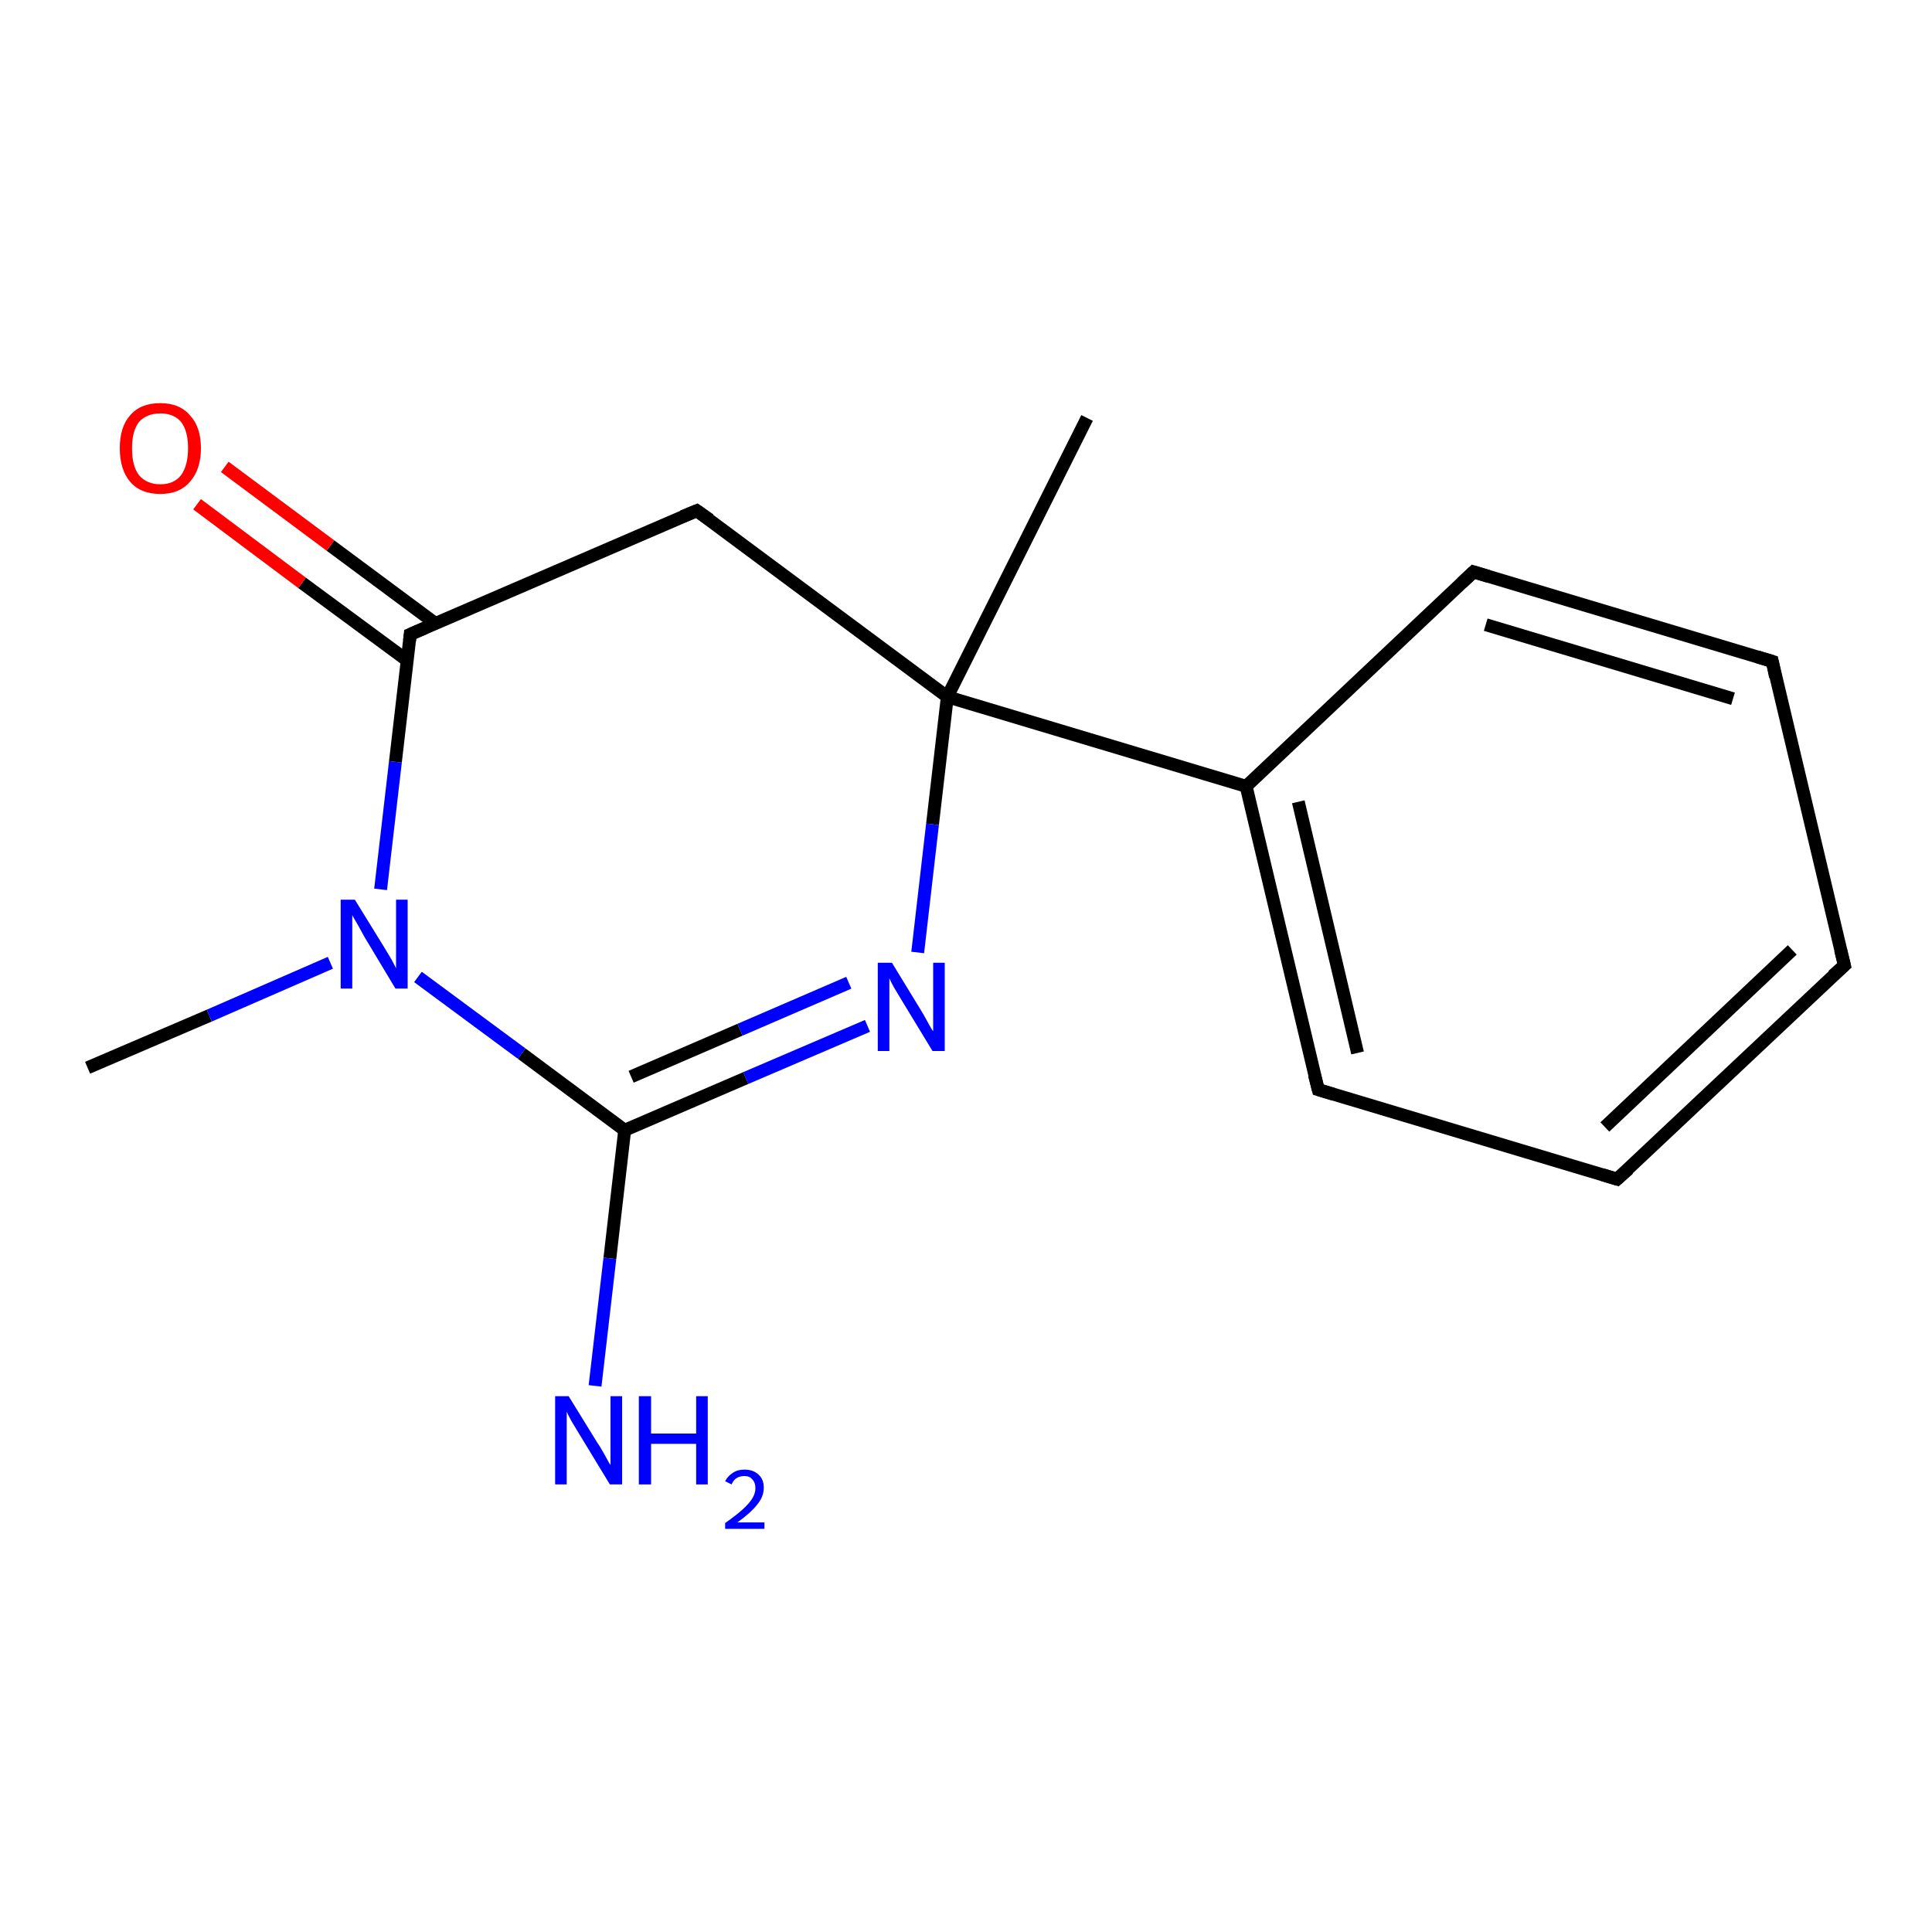 <?xml version='1.0' encoding='iso-8859-1'?>
<svg version='1.1' baseProfile='full'
              xmlns='http://www.w3.org/2000/svg'
                      xmlns:rdkit='http://www.rdkit.org/xml'
                      xmlns:xlink='http://www.w3.org/1999/xlink'
                  xml:space='preserve'
width='300px' height='300px' viewBox='0 0 300 300'>
<!-- END OF HEADER -->
<rect style='opacity:1.0;fill:#FFFFFF;stroke:none' width='300.0' height='300.0' x='0.0' y='0.0'> </rect>
<path class='bond-0 atom-0 atom-1' d='M 13.6,165.8 L 32.5,157.7' style='fill:none;fill-rule:evenodd;stroke:#000000;stroke-width:2.0px;stroke-linecap:butt;stroke-linejoin:miter;stroke-opacity:1' />
<path class='bond-0 atom-0 atom-1' d='M 32.5,157.7 L 51.3,149.5' style='fill:none;fill-rule:evenodd;stroke:#0000FF;stroke-width:2.0px;stroke-linecap:butt;stroke-linejoin:miter;stroke-opacity:1' />
<path class='bond-1 atom-1 atom-2' d='M 59.1,138.1 L 61.4,118.3' style='fill:none;fill-rule:evenodd;stroke:#0000FF;stroke-width:2.0px;stroke-linecap:butt;stroke-linejoin:miter;stroke-opacity:1' />
<path class='bond-1 atom-1 atom-2' d='M 61.4,118.3 L 63.7,98.5' style='fill:none;fill-rule:evenodd;stroke:#000000;stroke-width:2.0px;stroke-linecap:butt;stroke-linejoin:miter;stroke-opacity:1' />
<path class='bond-2 atom-2 atom-3' d='M 67.6,96.8 L 51.3,84.7' style='fill:none;fill-rule:evenodd;stroke:#000000;stroke-width:2.0px;stroke-linecap:butt;stroke-linejoin:miter;stroke-opacity:1' />
<path class='bond-2 atom-2 atom-3' d='M 51.3,84.7 L 34.9,72.5' style='fill:none;fill-rule:evenodd;stroke:#FF0000;stroke-width:2.0px;stroke-linecap:butt;stroke-linejoin:miter;stroke-opacity:1' />
<path class='bond-2 atom-2 atom-3' d='M 63.3,102.6 L 46.9,90.5' style='fill:none;fill-rule:evenodd;stroke:#000000;stroke-width:2.0px;stroke-linecap:butt;stroke-linejoin:miter;stroke-opacity:1' />
<path class='bond-2 atom-2 atom-3' d='M 46.9,90.5 L 30.6,78.3' style='fill:none;fill-rule:evenodd;stroke:#FF0000;stroke-width:2.0px;stroke-linecap:butt;stroke-linejoin:miter;stroke-opacity:1' />
<path class='bond-3 atom-2 atom-4' d='M 63.7,98.5 L 108.2,79.3' style='fill:none;fill-rule:evenodd;stroke:#000000;stroke-width:2.0px;stroke-linecap:butt;stroke-linejoin:miter;stroke-opacity:1' />
<path class='bond-4 atom-4 atom-5' d='M 108.2,79.3 L 147.1,108.2' style='fill:none;fill-rule:evenodd;stroke:#000000;stroke-width:2.0px;stroke-linecap:butt;stroke-linejoin:miter;stroke-opacity:1' />
<path class='bond-5 atom-5 atom-6' d='M 147.1,108.2 L 168.8,64.9' style='fill:none;fill-rule:evenodd;stroke:#000000;stroke-width:2.0px;stroke-linecap:butt;stroke-linejoin:miter;stroke-opacity:1' />
<path class='bond-6 atom-5 atom-7' d='M 147.1,108.2 L 144.8,128.0' style='fill:none;fill-rule:evenodd;stroke:#000000;stroke-width:2.0px;stroke-linecap:butt;stroke-linejoin:miter;stroke-opacity:1' />
<path class='bond-6 atom-5 atom-7' d='M 144.8,128.0 L 142.5,147.9' style='fill:none;fill-rule:evenodd;stroke:#0000FF;stroke-width:2.0px;stroke-linecap:butt;stroke-linejoin:miter;stroke-opacity:1' />
<path class='bond-7 atom-7 atom-8' d='M 134.7,159.3 L 115.8,167.4' style='fill:none;fill-rule:evenodd;stroke:#0000FF;stroke-width:2.0px;stroke-linecap:butt;stroke-linejoin:miter;stroke-opacity:1' />
<path class='bond-7 atom-7 atom-8' d='M 115.8,167.4 L 97.0,175.5' style='fill:none;fill-rule:evenodd;stroke:#000000;stroke-width:2.0px;stroke-linecap:butt;stroke-linejoin:miter;stroke-opacity:1' />
<path class='bond-7 atom-7 atom-8' d='M 131.8,152.6 L 114.9,159.9' style='fill:none;fill-rule:evenodd;stroke:#0000FF;stroke-width:2.0px;stroke-linecap:butt;stroke-linejoin:miter;stroke-opacity:1' />
<path class='bond-7 atom-7 atom-8' d='M 114.9,159.9 L 98.0,167.2' style='fill:none;fill-rule:evenodd;stroke:#000000;stroke-width:2.0px;stroke-linecap:butt;stroke-linejoin:miter;stroke-opacity:1' />
<path class='bond-8 atom-8 atom-9' d='M 97.0,175.5 L 94.7,195.4' style='fill:none;fill-rule:evenodd;stroke:#000000;stroke-width:2.0px;stroke-linecap:butt;stroke-linejoin:miter;stroke-opacity:1' />
<path class='bond-8 atom-8 atom-9' d='M 94.7,195.4 L 92.4,215.2' style='fill:none;fill-rule:evenodd;stroke:#0000FF;stroke-width:2.0px;stroke-linecap:butt;stroke-linejoin:miter;stroke-opacity:1' />
<path class='bond-9 atom-5 atom-10' d='M 147.1,108.2 L 193.5,122.1' style='fill:none;fill-rule:evenodd;stroke:#000000;stroke-width:2.0px;stroke-linecap:butt;stroke-linejoin:miter;stroke-opacity:1' />
<path class='bond-10 atom-10 atom-11' d='M 193.5,122.1 L 204.7,169.2' style='fill:none;fill-rule:evenodd;stroke:#000000;stroke-width:2.0px;stroke-linecap:butt;stroke-linejoin:miter;stroke-opacity:1' />
<path class='bond-10 atom-10 atom-11' d='M 201.6,124.5 L 210.8,163.5' style='fill:none;fill-rule:evenodd;stroke:#000000;stroke-width:2.0px;stroke-linecap:butt;stroke-linejoin:miter;stroke-opacity:1' />
<path class='bond-11 atom-11 atom-12' d='M 204.7,169.2 L 251.1,183.1' style='fill:none;fill-rule:evenodd;stroke:#000000;stroke-width:2.0px;stroke-linecap:butt;stroke-linejoin:miter;stroke-opacity:1' />
<path class='bond-12 atom-12 atom-13' d='M 251.1,183.1 L 286.4,149.9' style='fill:none;fill-rule:evenodd;stroke:#000000;stroke-width:2.0px;stroke-linecap:butt;stroke-linejoin:miter;stroke-opacity:1' />
<path class='bond-12 atom-12 atom-13' d='M 249.2,175.0 L 278.3,147.5' style='fill:none;fill-rule:evenodd;stroke:#000000;stroke-width:2.0px;stroke-linecap:butt;stroke-linejoin:miter;stroke-opacity:1' />
<path class='bond-13 atom-13 atom-14' d='M 286.4,149.9 L 275.2,102.7' style='fill:none;fill-rule:evenodd;stroke:#000000;stroke-width:2.0px;stroke-linecap:butt;stroke-linejoin:miter;stroke-opacity:1' />
<path class='bond-14 atom-14 atom-15' d='M 275.2,102.7 L 228.8,88.8' style='fill:none;fill-rule:evenodd;stroke:#000000;stroke-width:2.0px;stroke-linecap:butt;stroke-linejoin:miter;stroke-opacity:1' />
<path class='bond-14 atom-14 atom-15' d='M 269.1,108.5 L 230.7,97.0' style='fill:none;fill-rule:evenodd;stroke:#000000;stroke-width:2.0px;stroke-linecap:butt;stroke-linejoin:miter;stroke-opacity:1' />
<path class='bond-15 atom-8 atom-1' d='M 97.0,175.5 L 81.0,163.6' style='fill:none;fill-rule:evenodd;stroke:#000000;stroke-width:2.0px;stroke-linecap:butt;stroke-linejoin:miter;stroke-opacity:1' />
<path class='bond-15 atom-8 atom-1' d='M 81.0,163.6 L 64.9,151.7' style='fill:none;fill-rule:evenodd;stroke:#0000FF;stroke-width:2.0px;stroke-linecap:butt;stroke-linejoin:miter;stroke-opacity:1' />
<path class='bond-16 atom-15 atom-10' d='M 228.8,88.8 L 193.5,122.1' style='fill:none;fill-rule:evenodd;stroke:#000000;stroke-width:2.0px;stroke-linecap:butt;stroke-linejoin:miter;stroke-opacity:1' />
<path d='M 63.6,99.5 L 63.7,98.5 L 66.0,97.5' style='fill:none;stroke:#000000;stroke-width:2.0px;stroke-linecap:butt;stroke-linejoin:miter;stroke-opacity:1;' />
<path d='M 106.0,80.2 L 108.2,79.3 L 110.2,80.7' style='fill:none;stroke:#000000;stroke-width:2.0px;stroke-linecap:butt;stroke-linejoin:miter;stroke-opacity:1;' />
<path d='M 204.1,166.9 L 204.7,169.2 L 207.0,169.9' style='fill:none;stroke:#000000;stroke-width:2.0px;stroke-linecap:butt;stroke-linejoin:miter;stroke-opacity:1;' />
<path d='M 248.8,182.4 L 251.1,183.1 L 252.9,181.5' style='fill:none;stroke:#000000;stroke-width:2.0px;stroke-linecap:butt;stroke-linejoin:miter;stroke-opacity:1;' />
<path d='M 284.6,151.5 L 286.4,149.9 L 285.8,147.5' style='fill:none;stroke:#000000;stroke-width:2.0px;stroke-linecap:butt;stroke-linejoin:miter;stroke-opacity:1;' />
<path d='M 275.7,105.1 L 275.2,102.7 L 272.9,102.0' style='fill:none;stroke:#000000;stroke-width:2.0px;stroke-linecap:butt;stroke-linejoin:miter;stroke-opacity:1;' />
<path d='M 231.1,89.5 L 228.8,88.8 L 227.0,90.5' style='fill:none;stroke:#000000;stroke-width:2.0px;stroke-linecap:butt;stroke-linejoin:miter;stroke-opacity:1;' />
<path class='atom-1' d='M 55.1 139.7
L 59.6 147.0
Q 60.0 147.7, 60.8 149.0
Q 61.5 150.3, 61.5 150.4
L 61.5 139.7
L 63.3 139.7
L 63.3 153.5
L 61.4 153.5
L 56.6 145.5
Q 56.1 144.6, 55.5 143.5
Q 54.9 142.5, 54.7 142.1
L 54.7 153.5
L 52.9 153.5
L 52.9 139.7
L 55.1 139.7
' fill='#0000FF'/>
<path class='atom-3' d='M 18.6 69.6
Q 18.6 66.3, 20.2 64.5
Q 21.8 62.6, 24.9 62.6
Q 27.9 62.6, 29.5 64.5
Q 31.2 66.3, 31.2 69.6
Q 31.2 72.9, 29.5 74.8
Q 27.9 76.7, 24.9 76.7
Q 21.8 76.7, 20.2 74.8
Q 18.6 72.9, 18.6 69.6
M 24.9 75.2
Q 27.0 75.2, 28.1 73.8
Q 29.2 72.3, 29.2 69.6
Q 29.2 66.9, 28.1 65.5
Q 27.0 64.2, 24.9 64.2
Q 22.8 64.2, 21.6 65.5
Q 20.5 66.9, 20.5 69.6
Q 20.5 72.4, 21.6 73.8
Q 22.8 75.2, 24.9 75.2
' fill='#FF0000'/>
<path class='atom-7' d='M 138.5 149.5
L 142.9 156.7
Q 143.4 157.5, 144.1 158.8
Q 144.8 160.1, 144.9 160.1
L 144.9 149.5
L 146.7 149.5
L 146.7 163.2
L 144.8 163.2
L 140.0 155.3
Q 139.4 154.3, 138.8 153.3
Q 138.2 152.2, 138.1 151.9
L 138.1 163.2
L 136.3 163.2
L 136.3 149.5
L 138.5 149.5
' fill='#0000FF'/>
<path class='atom-9' d='M 88.3 216.8
L 92.8 224.1
Q 93.3 224.8, 94.0 226.1
Q 94.7 227.4, 94.8 227.5
L 94.8 216.8
L 96.6 216.8
L 96.6 230.5
L 94.7 230.5
L 89.9 222.6
Q 89.3 221.6, 88.7 220.6
Q 88.1 219.5, 88.0 219.2
L 88.0 230.5
L 86.2 230.5
L 86.2 216.8
L 88.3 216.8
' fill='#0000FF'/>
<path class='atom-9' d='M 99.2 216.8
L 101.1 216.8
L 101.1 222.6
L 108.1 222.6
L 108.1 216.8
L 109.9 216.8
L 109.9 230.5
L 108.1 230.5
L 108.1 224.2
L 101.1 224.2
L 101.1 230.5
L 99.2 230.5
L 99.2 216.8
' fill='#0000FF'/>
<path class='atom-9' d='M 112.6 230.0
Q 113.0 229.2, 113.8 228.7
Q 114.5 228.2, 115.6 228.2
Q 117.0 228.2, 117.8 229.0
Q 118.6 229.7, 118.6 231.0
Q 118.6 232.4, 117.6 233.6
Q 116.6 234.9, 114.5 236.4
L 118.7 236.4
L 118.7 237.4
L 112.6 237.4
L 112.6 236.5
Q 114.3 235.3, 115.3 234.4
Q 116.3 233.5, 116.8 232.7
Q 117.3 231.9, 117.3 231.1
Q 117.3 230.2, 116.8 229.7
Q 116.4 229.2, 115.6 229.2
Q 114.9 229.2, 114.4 229.5
Q 113.9 229.8, 113.6 230.5
L 112.6 230.0
' fill='#0000FF'/>
</svg>
